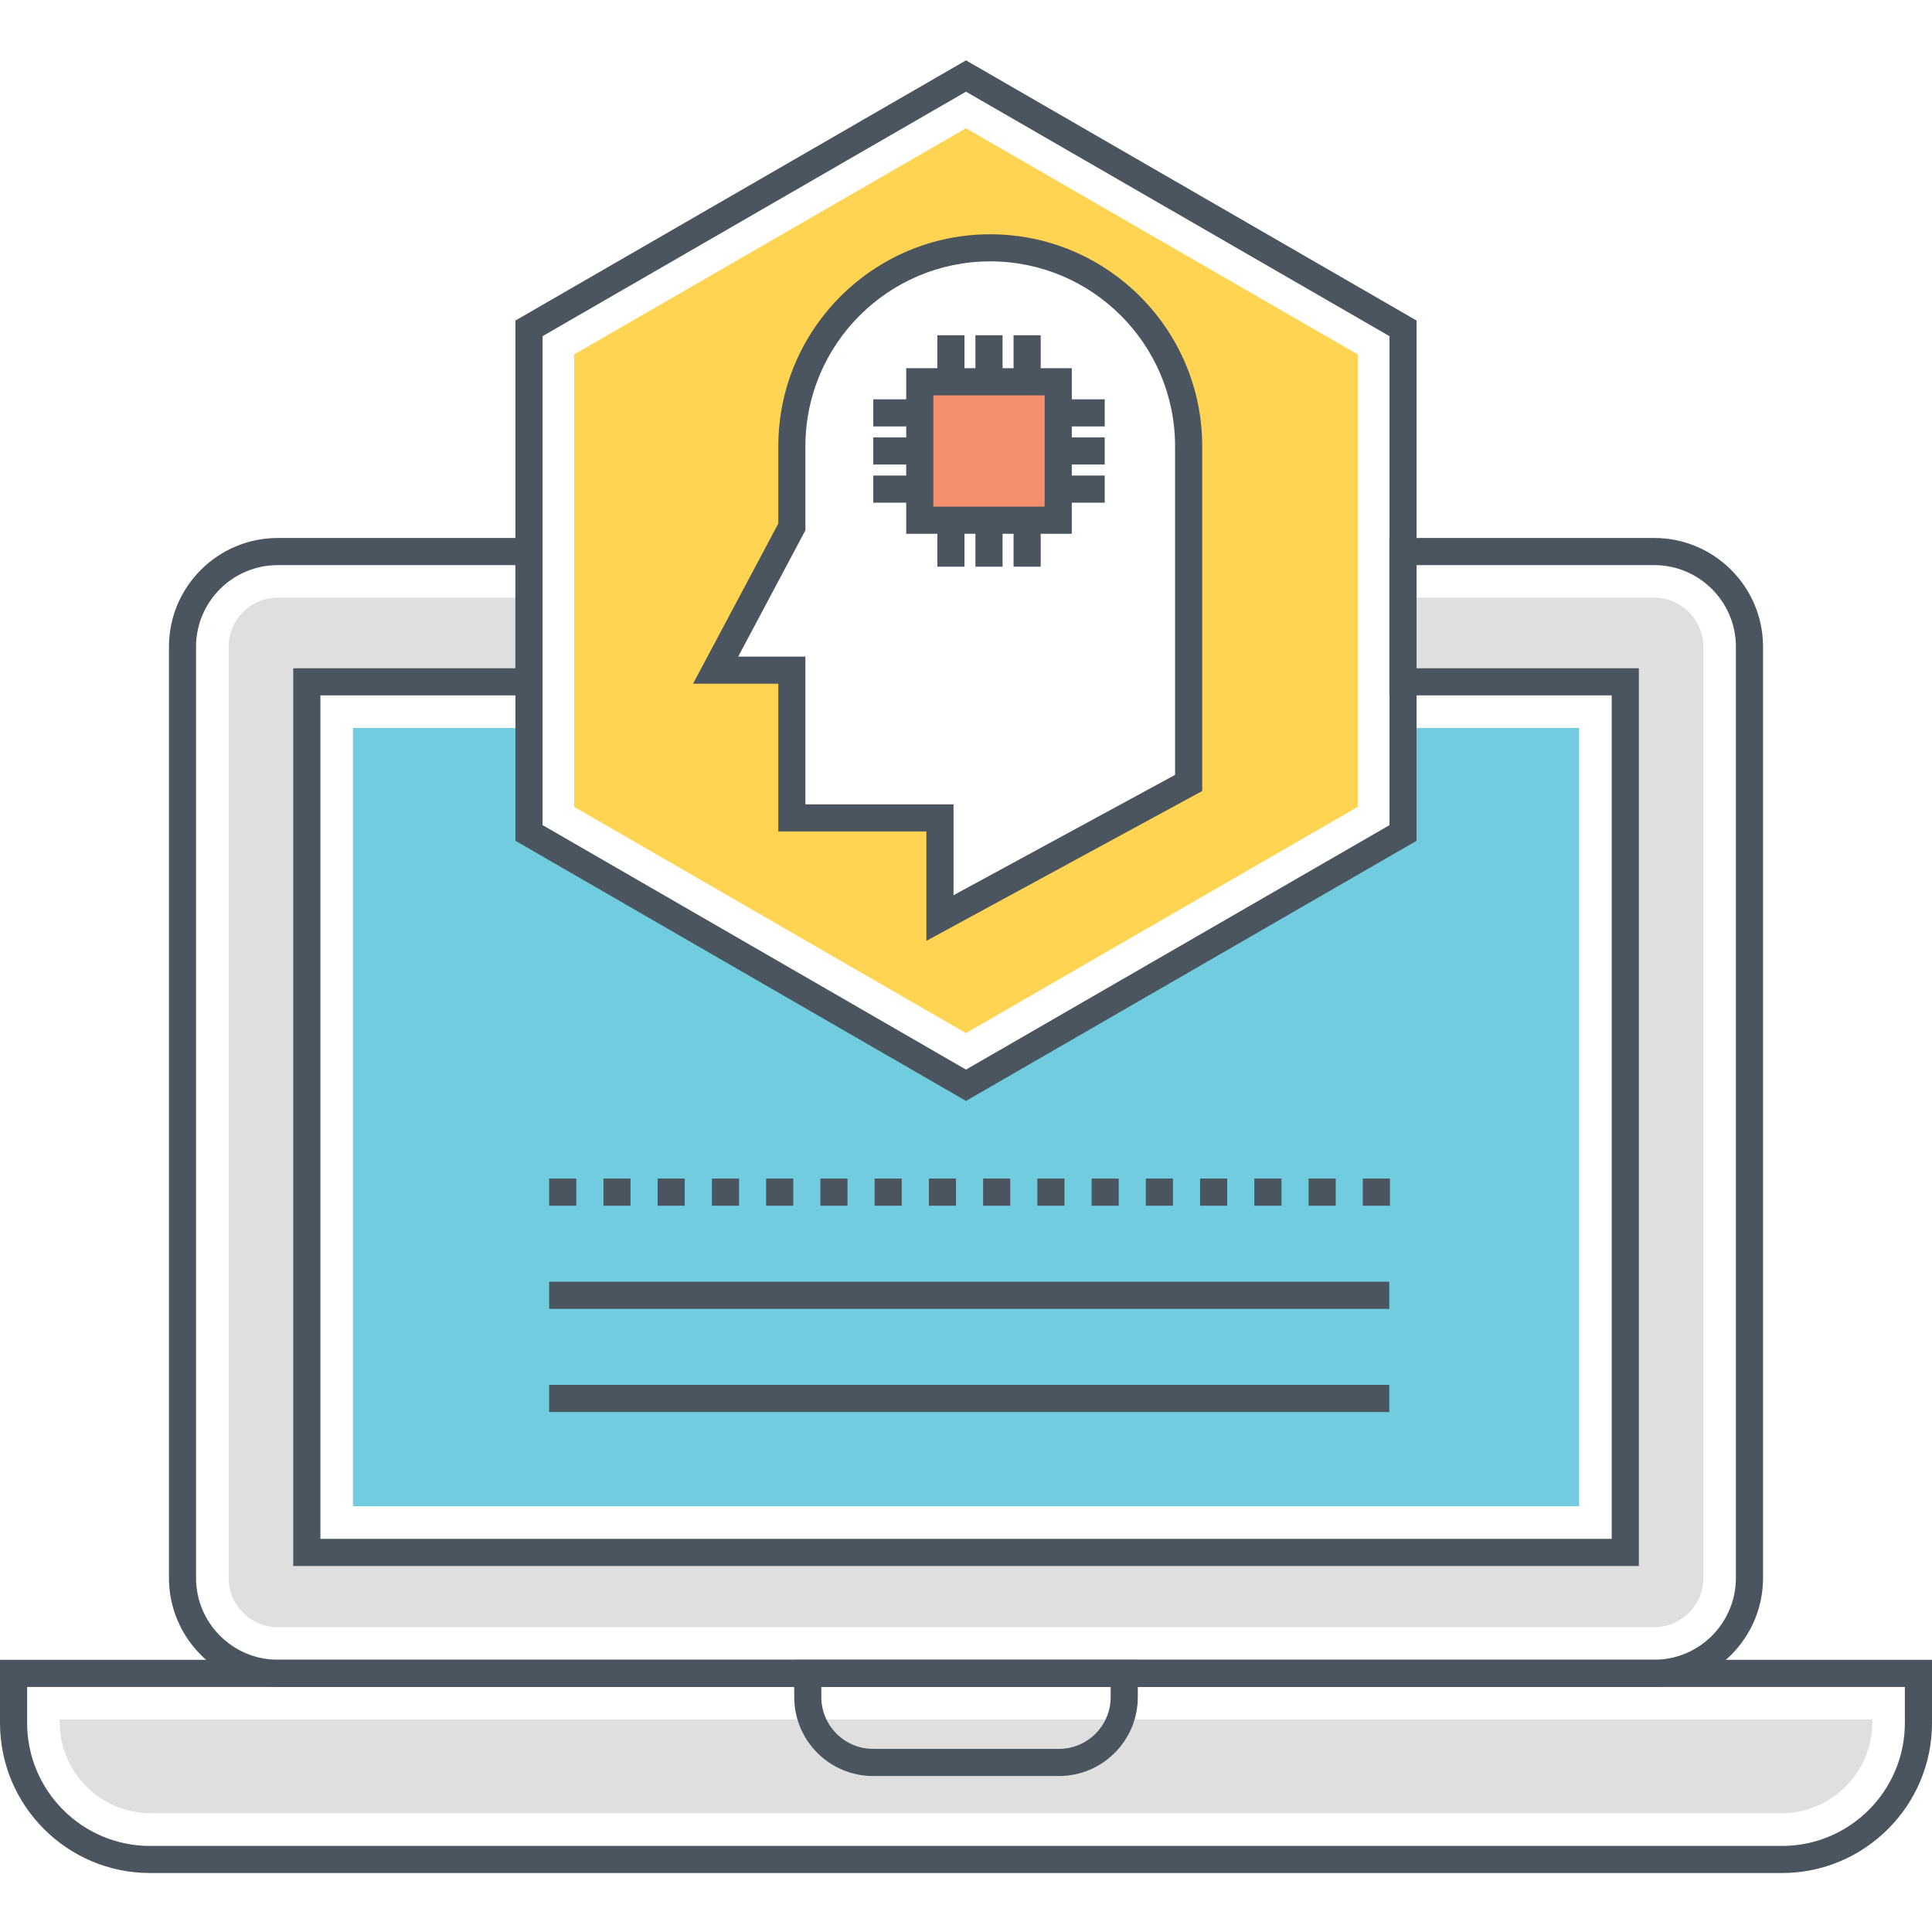 <svg width="42" height="42" viewBox="0 0 42 42" fill="none" xmlns="http://www.w3.org/2000/svg">
<path d="M35.962 12.992H30.5V14.822H35.333V33.748H6.669V14.822H11.5V12.992H6.04C5.45 12.992 4.971 13.47 4.971 14.06V34.304C4.971 34.895 5.45 35.373 6.04 35.373H35.962C36.549 35.373 37.029 34.895 37.029 34.304V14.06C37.029 13.47 36.549 12.992 35.962 12.992Z" fill="#DFDFDF"/>
<path d="M0 36.083V37.457C0 39.256 1.463 40.718 3.261 40.718H38.739C40.537 40.718 42 39.255 42 37.457V36.083H0ZM41.41 37.457C41.41 38.93 40.212 40.129 38.739 40.129H3.261C1.788 40.129 0.59 38.93 0.59 37.457V36.673H41.41V37.457Z" fill="#4A555F"/>
<path d="M1.298 37.38V37.436C1.298 38.532 2.186 39.419 3.281 39.419H38.719C39.814 39.419 40.702 38.532 40.702 37.436V37.38H1.298Z" fill="#DFDFDF"/>
<path d="M17.266 36.083V36.894C17.266 37.84 18.035 38.609 18.98 38.609H23.021C23.966 38.609 24.735 37.84 24.735 36.894V36.083H17.266ZM24.145 36.894C24.145 37.514 23.641 38.019 23.021 38.019H18.98C18.36 38.019 17.855 37.514 17.855 36.894V36.673H24.145V36.894Z" fill="#4A555F"/>
<path d="M35.961 11.695H30.204V15.117H35.037V33.453H6.965V15.117H11.793V11.695H6.039C4.734 11.695 3.673 12.756 3.673 14.06V34.304C3.673 35.609 4.734 36.67 6.039 36.67H35.961C37.266 36.67 38.327 35.609 38.327 34.304V14.06C38.327 12.756 37.266 11.695 35.961 11.695ZM37.737 34.304C37.737 35.284 36.94 36.081 35.961 36.081H6.039C5.059 36.081 4.262 35.284 4.262 34.304V14.06C4.262 13.081 5.059 12.285 6.039 12.285H11.204V14.527H6.375V34.043H35.627V14.527H30.794V12.285H35.961C36.94 12.285 37.737 13.081 37.737 14.059V34.304Z" fill="#4A555F"/>
<path d="M30.5 15.826V18.108L20.999 23.593L11.499 18.108V15.826H7.673V32.743H34.328V15.826H30.5Z" fill="#71CCE0"/>
<path d="M21 1.312L11.205 6.968V18.278L21 23.933L30.795 18.278V6.968L21 1.312ZM30.206 17.938L21 23.252L11.795 17.937V7.308L21 1.993L30.206 7.308V17.938Z" fill="#4A555F"/>
<path d="M20.999 2.788L12.481 7.705V17.54L20.999 22.459L29.517 17.54V7.705L20.999 2.788ZM25.84 17.021L20.433 19.957V17.78H17.214V14.57H15.557L17.214 11.455C17.214 11.455 17.214 9.828 17.214 9.7C17.214 7.318 19.146 5.388 21.528 5.388C23.91 5.388 25.84 7.318 25.84 9.7V17.021Z" fill="#FFD452"/>
<path d="M21.527 5.093C18.987 5.093 16.92 7.16 16.92 9.7V11.381L15.066 14.864H16.92V18.075H20.139V20.453L26.135 17.196V9.7C26.135 7.16 24.068 5.093 21.527 5.093ZM25.545 16.845L20.729 19.461V17.485H17.509V14.274H16.048L17.509 11.527V9.7C17.509 7.484 19.312 5.682 21.527 5.682C23.743 5.682 25.545 7.484 25.545 9.7V16.845Z" fill="#4A555F"/>
<path d="M19.994 8.299H23.004V11.309H19.994V8.299Z" fill="#F58E6F"/>
<path d="M20.377 7.288H20.967V8.299H20.377V7.288Z" fill="#4A555F"/>
<path d="M21.205 7.288H21.795V8.299H21.205V7.288Z" fill="#4A555F"/>
<path d="M22.034 7.288H22.624V8.299H22.034V7.288Z" fill="#4A555F"/>
<path d="M20.377 11.309H20.967V12.319H20.377V11.309Z" fill="#4A555F"/>
<path d="M21.205 11.309H21.795V12.319H21.205V11.309Z" fill="#4A555F"/>
<path d="M22.034 11.309H22.624V12.319H22.034V11.309Z" fill="#4A555F"/>
<path d="M23.005 8.681H24.016V9.27H23.005V8.681Z" fill="#4A555F"/>
<path d="M23.005 9.509H24.016V10.098H23.005V9.509Z" fill="#4A555F"/>
<path d="M23.005 10.338H24.016V10.928H23.005V10.338Z" fill="#4A555F"/>
<path d="M18.984 8.681H19.995V9.27H18.984V8.681Z" fill="#4A555F"/>
<path d="M18.984 9.509H19.995V10.098H18.984V9.509Z" fill="#4A555F"/>
<path d="M18.984 10.338H19.995V10.928H18.984V10.338Z" fill="#4A555F"/>
<path d="M19.7 8.004V11.604H23.3V8.004H19.7ZM22.71 11.014H20.29V8.594H22.71V11.014Z" fill="#4A555F"/>
<path d="M15.476 26.211H16.066V25.621H15.476V26.211ZM16.655 26.211H17.245V25.621H16.655V26.211ZM20.193 26.211H20.782V25.621H20.193V26.211ZM19.014 26.211H19.603V25.621H19.014V26.211ZM17.834 26.211H18.424V25.621H17.834V26.211ZM11.938 26.211H12.528V25.621H11.938V26.211ZM13.118 26.211H13.707V25.621H13.118V26.211ZM14.297 26.211H14.886V25.621H14.297V26.211ZM29.626 25.621V26.211H30.216V25.621H29.626ZM26.089 26.211H26.678V25.621H26.089V26.211ZM27.268 26.211H27.858V25.621H27.268V26.211ZM28.447 26.211H29.037V25.621H28.447V26.211ZM24.91 26.211H25.499V25.621H24.91V26.211ZM22.551 26.211H23.141V25.621H22.551V26.211ZM23.73 26.211H24.32V25.621H23.73V26.211ZM21.372 26.211H21.962V25.621H21.372V26.211Z" fill="#4A555F"/>
<path d="M11.938 27.864H30.201V28.454H11.938V27.864Z" fill="#4A555F"/>
<path d="M11.938 30.106H30.201V30.696H11.938V30.106Z" fill="#4A555F"/>
</svg>
